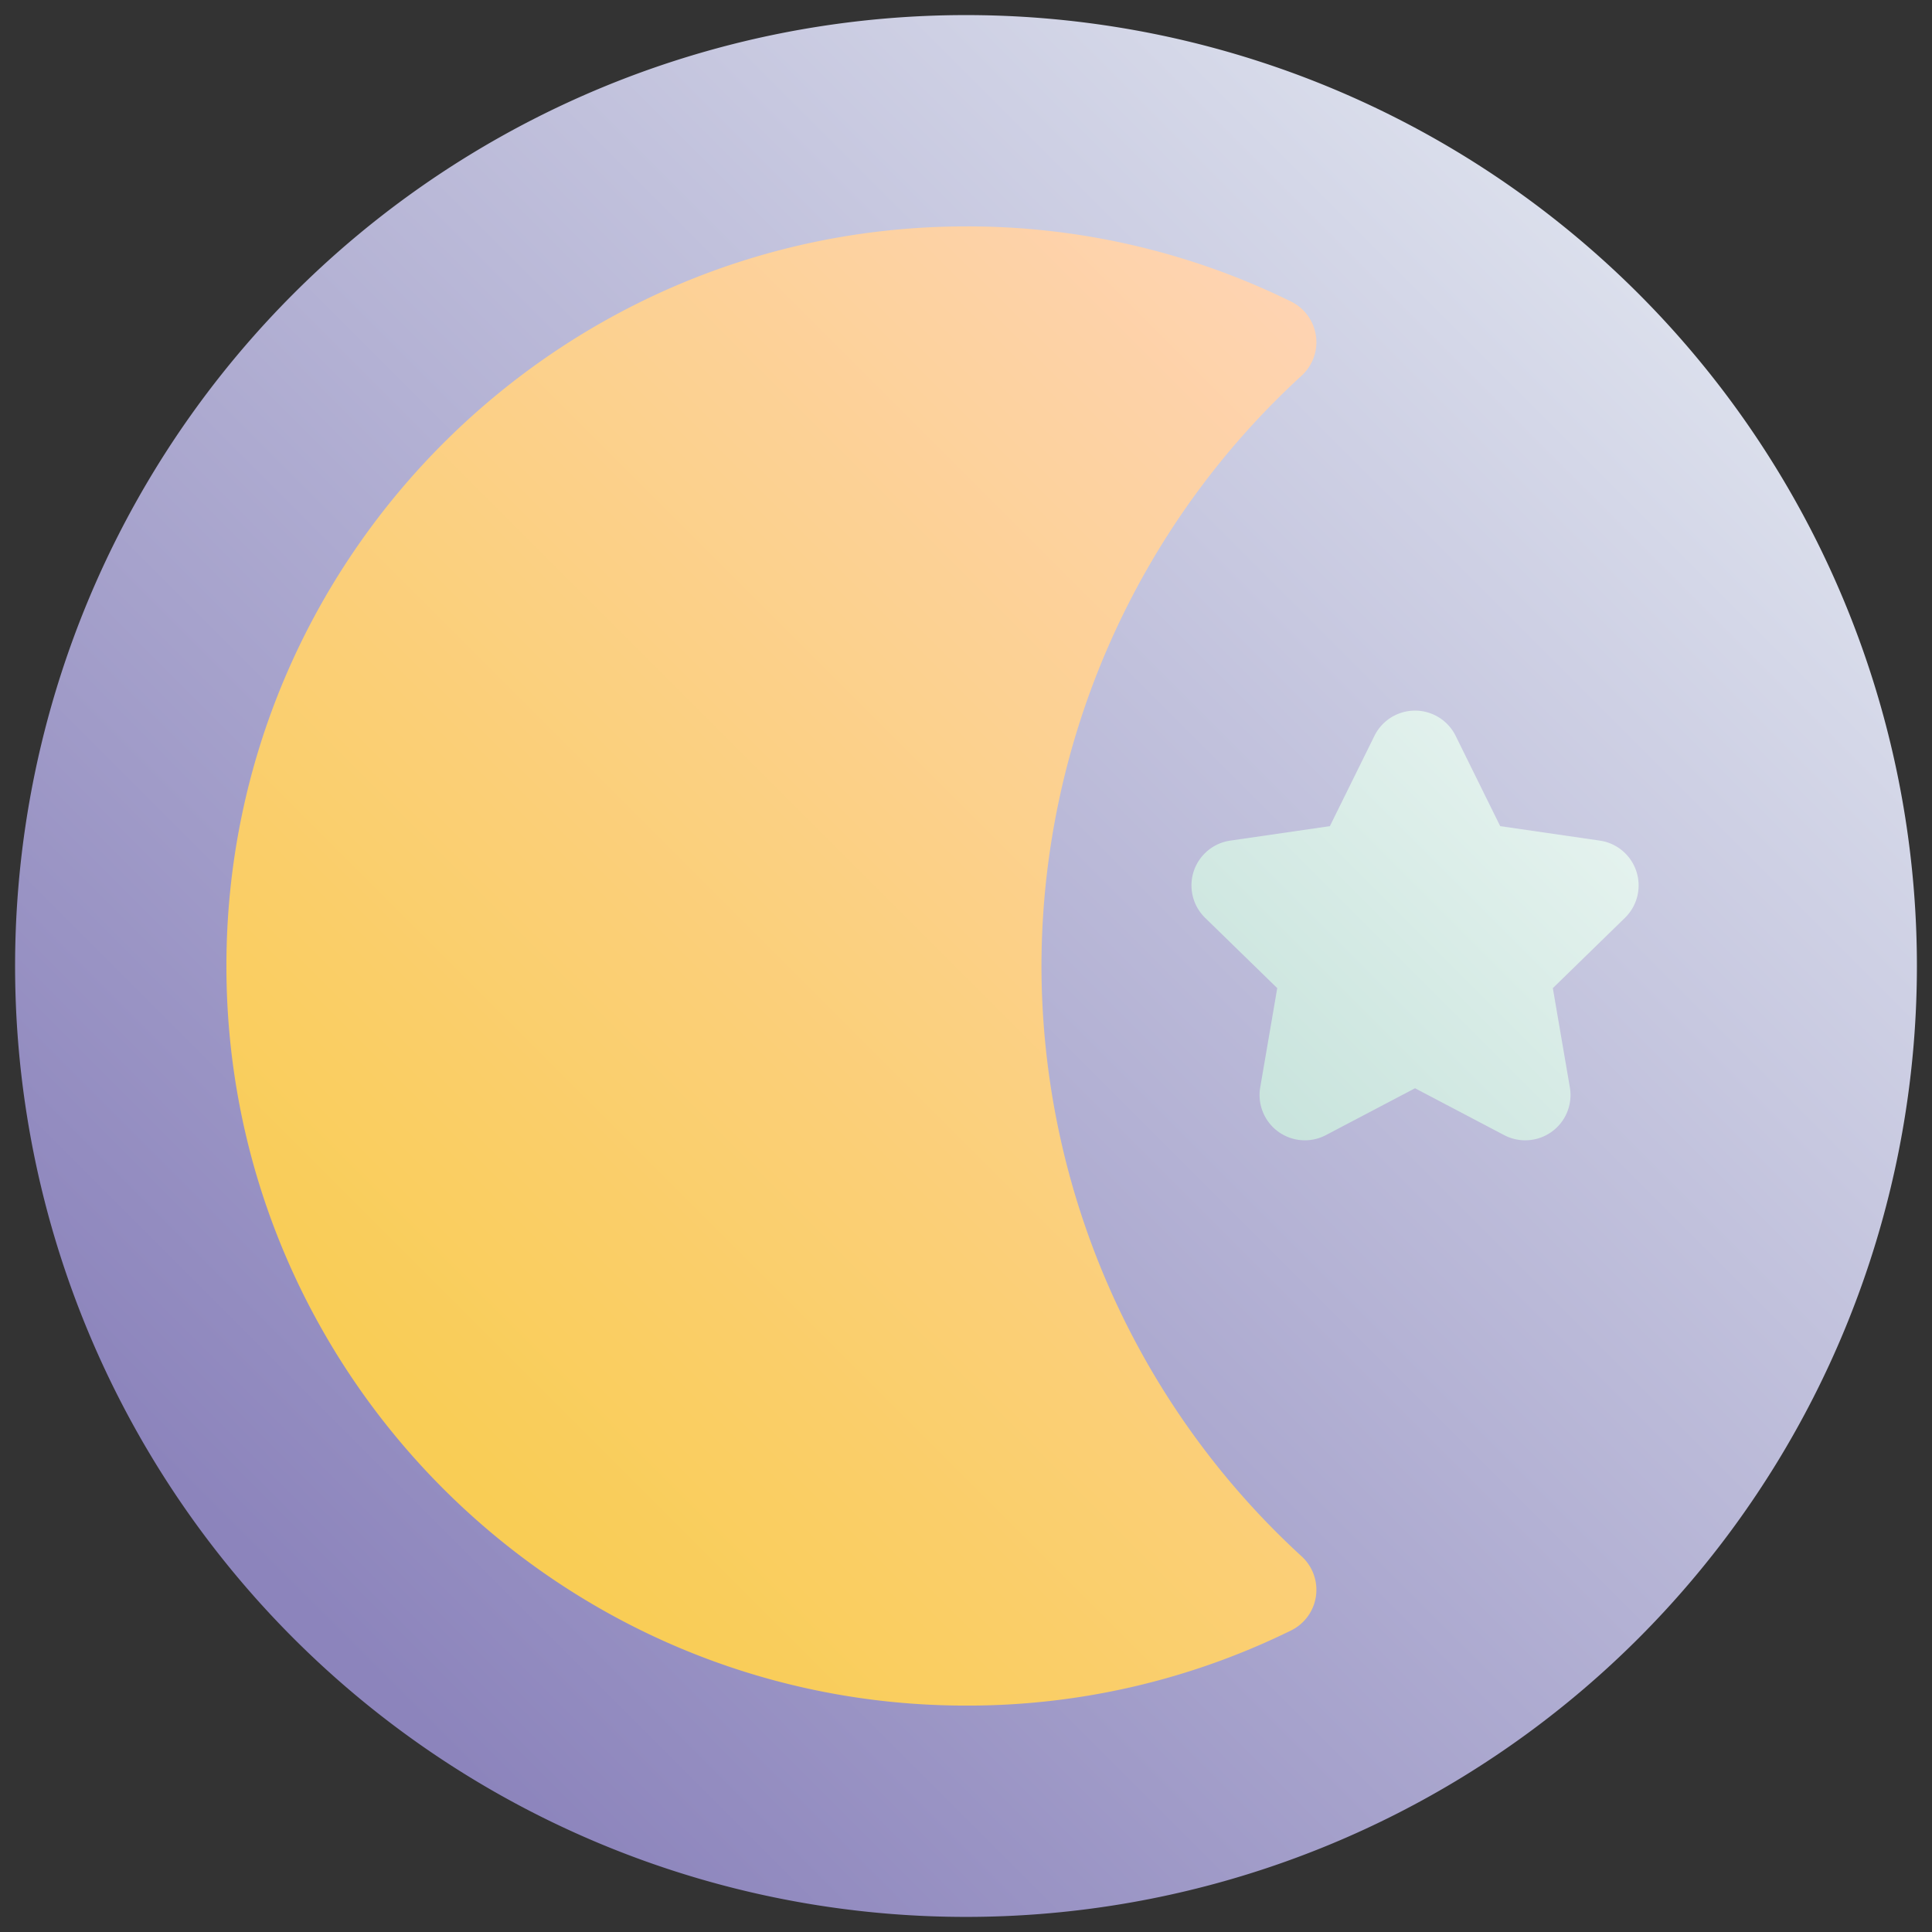 <svg height="512" viewBox="0 0 512 512" width="512" xmlns="http://www.w3.org/2000/svg" xmlns:xlink="http://www.w3.org/1999/xlink"><rect x="0" y="0" width="512" height="512" fill="#333333" stroke="none"/><linearGradient id="New_Gradient_Swatch_31" gradientUnits="userSpaceOnUse" x1="77.809" x2="434.191" y1="434.191" y2="77.809"><stop offset=".015" stop-color="#8c84bc"/><stop offset="1" stop-color="#dbdfec"/></linearGradient><linearGradient id="New_Gradient_Swatch_29" gradientUnits="userSpaceOnUse" x1="113.994" x2="384.094" y1="391.05" y2="120.95"><stop offset=".015" stop-color="#f9cd55"/><stop offset="1" stop-color="#fed3b2"/></linearGradient><linearGradient id="New_Gradient_Swatch_27" gradientUnits="userSpaceOnUse" x1="333.516" x2="416.484" y1="294.881" y2="211.912"><stop offset=".015" stop-color="#c9e4dd"/><stop offset="1" stop-color="#e4f2ee"/></linearGradient><g id="_23-moon_phrase" data-name="23-moon phrase"><g id="gradient"><path d="m434.191 77.809a252 252 0 0 0 -356.382 356.382 252 252 0 0 0 356.382-356.382z" fill="url(#New_Gradient_Swatch_31)"/><path d="m276 256a212.563 212.563 0 0 1 68.957-156.462 12 12 0 0 0 -2.819-19.631 194.132 194.132 0 0 0 -86.138-19.907c-108.075 0-196 87.925-196 196s87.925 196 196 196a194.132 194.132 0 0 0 86.138-19.907 12 12 0 0 0 2.819-19.631 212.563 212.563 0 0 1 -68.957-156.462z" fill="url(#New_Gradient_Swatch_29)"/><path d="m433.662 230.939a12 12 0 0 0 -9.687-8.167l-26.406-3.835-11.808-23.928a12 12 0 0 0 -21.522 0l-11.808 23.928-26.406 3.835a12 12 0 0 0 -6.65 20.468l19.107 18.625-4.51 26.3a12 12 0 0 0 17.411 12.649l23.617-12.414 23.617 12.416a12 12 0 0 0 17.411-12.649l-4.51-26.3 19.107-18.625a12 12 0 0 0 3.037-12.303z" fill="url(#New_Gradient_Swatch_27)"/></g></g></svg>